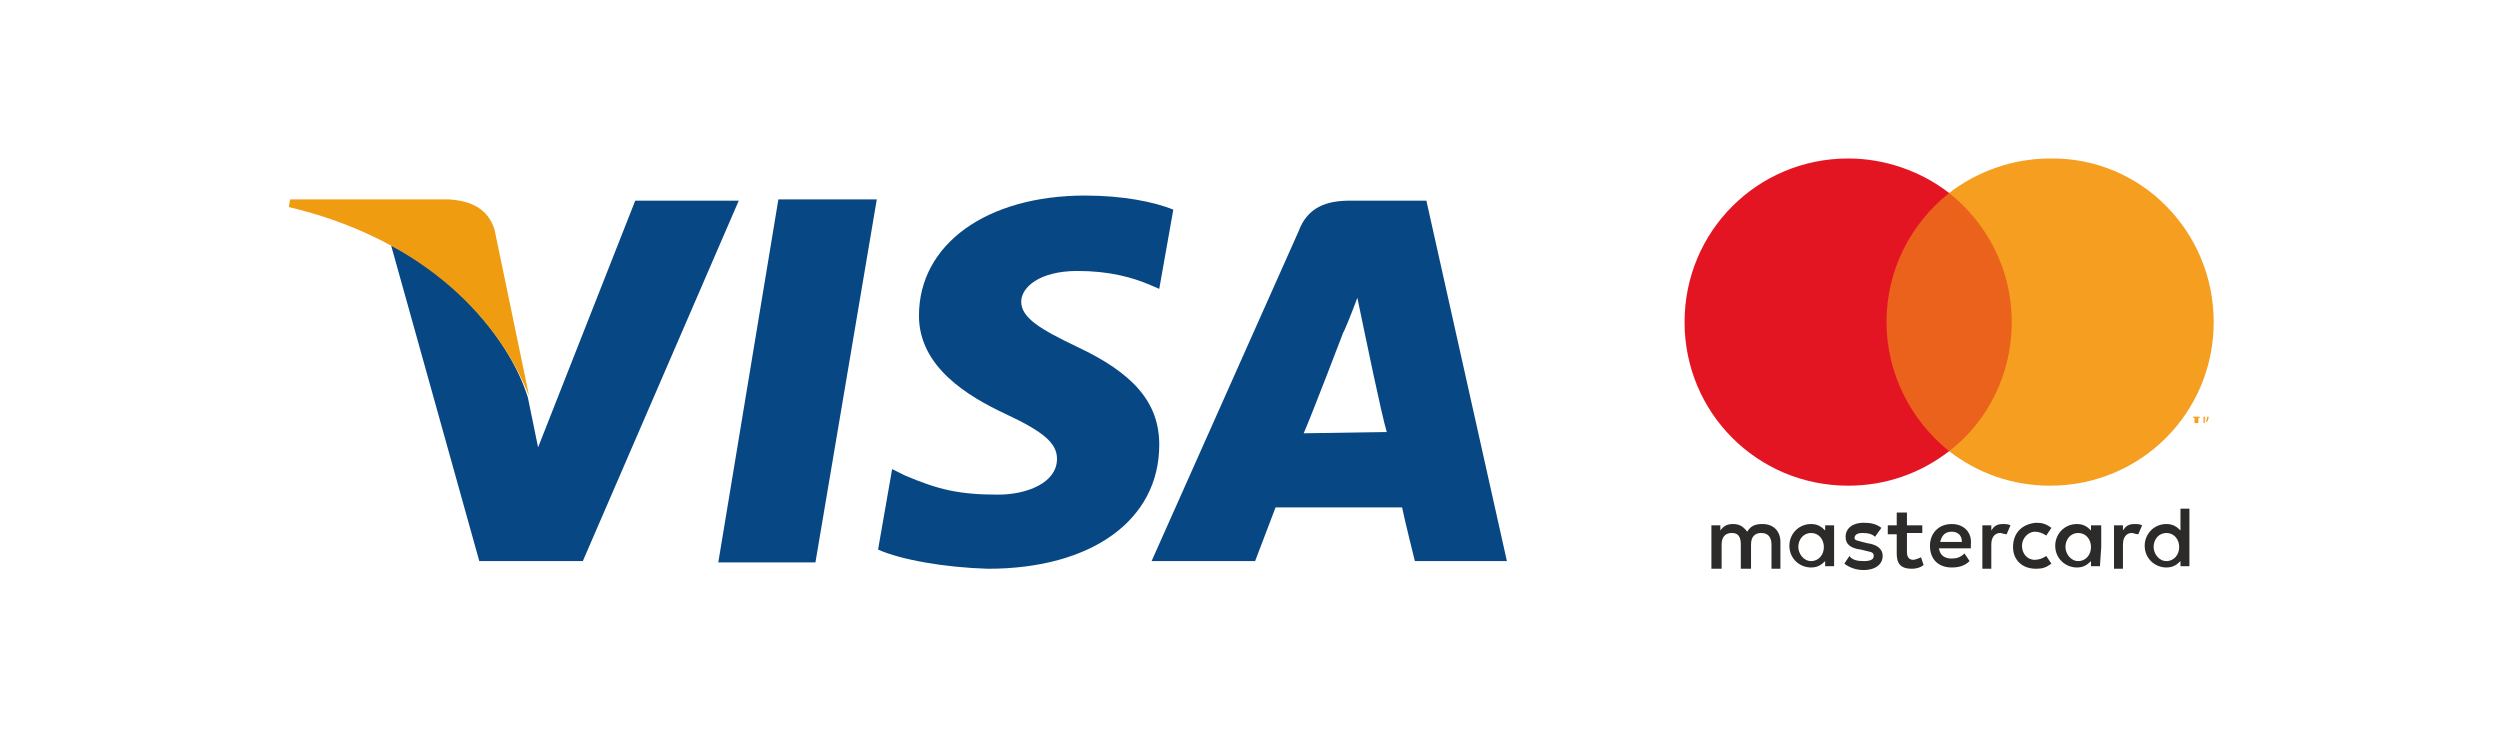 <?xml version="1.0" encoding="utf-8"?>
<!-- Generator: Adobe Illustrator 24.0.3, SVG Export Plug-In . SVG Version: 6.00 Build 0)  -->
<!DOCTYPE svg PUBLIC "-//W3C//DTD SVG 1.1//EN" "http://www.w3.org/Graphics/SVG/1.1/DTD/svg11.dtd">
<svg version="1.1" id="Ebene_1" xmlns:x="http://ns.adobe.com/Extensibility/1.0/" xmlns:i="http://ns.adobe.com/AdobeIllustrator/10.0/" xmlns:graph="http://ns.adobe.com/Graphs/1.0/"
	 xmlns="http://www.w3.org/2000/svg" xmlns:xlink="http://www.w3.org/1999/xlink" x="0px" y="0px" viewBox="0 0 195.6 57.6"
	 style="enable-background:new 0 0 195.6 57.6;" xml:space="preserve">
<style type="text/css">
	.st0{fill:#074784;}
	.st1{fill:#F09C11;}
	.st2{fill:#EB621D;}
	.st3{fill:#E41522;}
	.st4{fill:#F59E1F;}
	.st5{fill:#2C2B2A;}
</style>
<g>
	<g id="g5088_1_">
		<polygon id="polygon10_1_" class="st0" points="56.2,44 60.9,15.6 68.6,15.6 63.8,44 		"/>
		<path id="path12_1_" class="st0" d="M91.8,16.4c-1.5-0.6-3.9-1.1-6.9-1.1c-7.7,0-13,3.8-13,9.4c0,4,3.8,6.3,6.8,7.7
			c3,1.4,4,2.3,4,3.5c0,1.9-2.4,2.8-4.6,2.8c-3.1,0-4.7-0.4-7.3-1.5l-1-0.5L68.7,43c1.8,0.8,5.2,1.4,8.6,1.5
			c8.1,0,13.4-3.8,13.4-9.7c0-3.3-2-5.6-6.5-7.7c-2.7-1.3-4.3-2.2-4.3-3.5c0-1.1,1.4-2.4,4.4-2.4c2.5,0,4.3,0.5,5.7,1.1l0.7,0.3
			L91.8,16.4L91.8,16.4z"/>
		<path id="path14_1_" class="st0" d="M111.6,15.7h-6c-1.8,0-3.3,0.5-4,2.4L90.1,43.9h8.1c0,0,1.3-3.4,1.6-4.2c0.9,0,8.7,0,9.9,0
			c0.2,1,1,4.2,1,4.2h7.2L111.6,15.7 M102,33.9c0.7-1.6,3.1-7.9,3.1-7.9c0,0.1,0.7-1.6,1.1-2.7l0.5,2.4c0,0,1.4,6.8,1.8,8.1
			L102,33.9L102,33.9z"/>
		<path id="path16_1_" class="st0" d="M49.7,15.7L42.1,35l-0.8-3.9c-1.4-4.5-5.7-9.4-10.7-11.9l6.9,24.7h8.1l12.2-28.2L49.7,15.7
			L49.7,15.7z"/>
		<path id="path18_1_" class="st1" d="M35.1,15.6H22.7l-0.1,0.6c9.7,2.3,16.1,8,18.8,14.8l-2.7-13C38.2,16.3,36.8,15.7,35.1,15.6
			L35.1,15.6z"/>
	</g>
	<g id="_365661752_1_">
		<polygon class="st2" points="146.9,35.3 158.1,35.3 158.1,15.1 146.9,15.1 		"/>
		<path class="st3" d="M147.6,25.2c0-4.1,1.9-7.7,4.9-10.1c-2.2-1.7-5-2.7-7.9-2.7c-7.1,0-12.8,5.7-12.8,12.8S137.5,38,144.6,38
			c3,0,5.7-1,7.9-2.7C149.5,32.9,147.6,29.2,147.6,25.2z"/>
		<path class="st4" d="M172.8,33.1v-0.5h-0.1l-0.1,0.4l-0.1-0.4h-0.1v0.5h0.1v-0.4l0.1,0.3h0.1l0.1-0.3V33.1L172.8,33.1L172.8,33.1z
			 M172,33.1v-0.4h0.1v-0.1h-0.5v0.1h0.1v0.4H172L172,33.1z M173.2,25.2c0,7.1-5.7,12.8-12.8,12.8c-3,0-5.7-1-7.9-2.7
			c3-2.3,4.9-6,4.9-10.1s-1.9-7.7-4.9-10.1c2.2-1.7,5-2.7,7.9-2.7C167.5,12.3,173.2,18.1,173.2,25.2z"/>
		<path class="st5" d="M140.7,42.8c0-0.6,0.4-1.1,1-1.1s1,0.5,1,1.1s-0.4,1.1-1,1.1S140.7,43.3,140.7,42.8z M143.5,42.8v-1.7h-0.7
			v0.4c-0.3-0.3-0.6-0.5-1.1-0.5c-1,0-1.7,0.8-1.7,1.7c0,1,0.8,1.7,1.7,1.7c0.5,0,0.8-0.2,1.1-0.5v0.4h0.7V42.8z M168.5,42.8
			c0-0.6,0.4-1.1,1-1.1s1,0.5,1,1.1s-0.4,1.1-1,1.1C168.9,43.9,168.5,43.3,168.5,42.8L168.5,42.8z M171.3,42.8v-3h-0.7v1.7
			c-0.3-0.3-0.6-0.5-1.1-0.5c-1,0-1.7,0.8-1.7,1.7c0,1,0.8,1.7,1.7,1.7c0.5,0,0.8-0.2,1.1-0.5v0.4h0.7V42.8z M152.7,41.6
			c0.5,0,0.8,0.3,0.8,0.8h-1.7C151.9,42,152.1,41.6,152.7,41.6L152.7,41.6L152.7,41.6z M152.7,41c-1,0-1.7,0.7-1.7,1.7
			c0,1.1,0.7,1.7,1.7,1.7c0.5,0,1-0.1,1.4-0.5l-0.4-0.6c-0.3,0.3-0.6,0.4-1,0.4c-0.5,0-0.9-0.2-1-0.8h2.5c0-0.1,0-0.2,0-0.3
			C154.3,41.7,153.7,41,152.7,41L152.7,41L152.7,41z M161.6,42.8c0-0.6,0.4-1.1,1-1.1s1,0.5,1,1.1s-0.4,1.1-1,1.1
			C162,43.9,161.6,43.3,161.6,42.8L161.6,42.8z M164.4,42.8v-1.7h-0.8v0.4c-0.3-0.3-0.6-0.5-1.1-0.5c-1,0-1.7,0.8-1.7,1.7
			c0,1,0.8,1.7,1.7,1.7c0.5,0,0.8-0.2,1.1-0.5v0.4h0.7L164.4,42.8L164.4,42.8z M157.5,42.8c0,1,0.7,1.7,1.8,1.7
			c0.5,0,0.8-0.1,1.2-0.4l-0.4-0.6c-0.3,0.2-0.6,0.3-0.9,0.3c-0.6,0-1-0.5-1-1.1s0.5-1.1,1-1.1c0.3,0,0.6,0.1,0.9,0.3l0.4-0.6
			c-0.4-0.3-0.7-0.4-1.2-0.4C158.2,41,157.5,41.7,157.5,42.8L157.5,42.8z M167,41c-0.5,0-0.7,0.2-0.9,0.5v-0.4h-0.7v3.4h0.7v-1.9
			c0-0.6,0.3-0.9,0.7-0.9c0.1,0,0.3,0.1,0.5,0.1l0.3-0.7C167.4,41,167.2,41,167,41L167,41L167,41z M147.2,41.3
			c-0.4-0.3-0.8-0.4-1.4-0.4c-0.8,0-1.4,0.4-1.4,1.1c0,0.6,0.4,0.9,1.2,1l0.4,0.1c0.4,0.1,0.6,0.1,0.6,0.4c0,0.3-0.3,0.4-0.8,0.4
			s-0.9-0.1-1.1-0.4l-0.4,0.6c0.4,0.3,0.9,0.5,1.5,0.5c1,0,1.5-0.5,1.5-1.1s-0.5-0.9-1.2-1l-0.4-0.1c-0.3-0.1-0.6-0.1-0.6-0.3
			c0-0.3,0.3-0.4,0.6-0.4c0.5,0,0.8,0.1,1,0.3L147.2,41.3L147.2,41.3z M156.7,41c-0.5,0-0.7,0.2-0.9,0.5v-0.4h-0.7v3.4h0.7v-1.9
			c0-0.6,0.3-0.9,0.7-0.9c0.1,0,0.3,0.1,0.5,0.1l0.3-0.7C157.1,41,156.9,41,156.7,41L156.7,41L156.7,41z M150.4,41.1h-1.2v-1h-0.8v1
			h-0.7v0.7h0.7v1.5c0,0.8,0.3,1.2,1.2,1.2c0.3,0,0.7-0.1,0.9-0.3l-0.2-0.6c-0.2,0.1-0.5,0.2-0.6,0.2c-0.4,0-0.5-0.3-0.5-0.6v-1.5
			h1.2L150.4,41.1L150.4,41.1z M139.3,44.5v-2.1c0-0.8-0.5-1.4-1.4-1.4c-0.5,0-0.9,0.1-1.2,0.6c-0.3-0.4-0.6-0.6-1.1-0.6
			c-0.4,0-0.7,0.1-1,0.5v-0.4h-0.7v3.4h0.8v-1.9c0-0.6,0.3-0.9,0.8-0.9s0.7,0.3,0.7,0.9v1.9h0.8v-1.9c0-0.6,0.3-0.9,0.8-0.9
			s0.8,0.3,0.8,0.9v1.9H139.3L139.3,44.5z"/>
	</g>
</g>
</svg>
